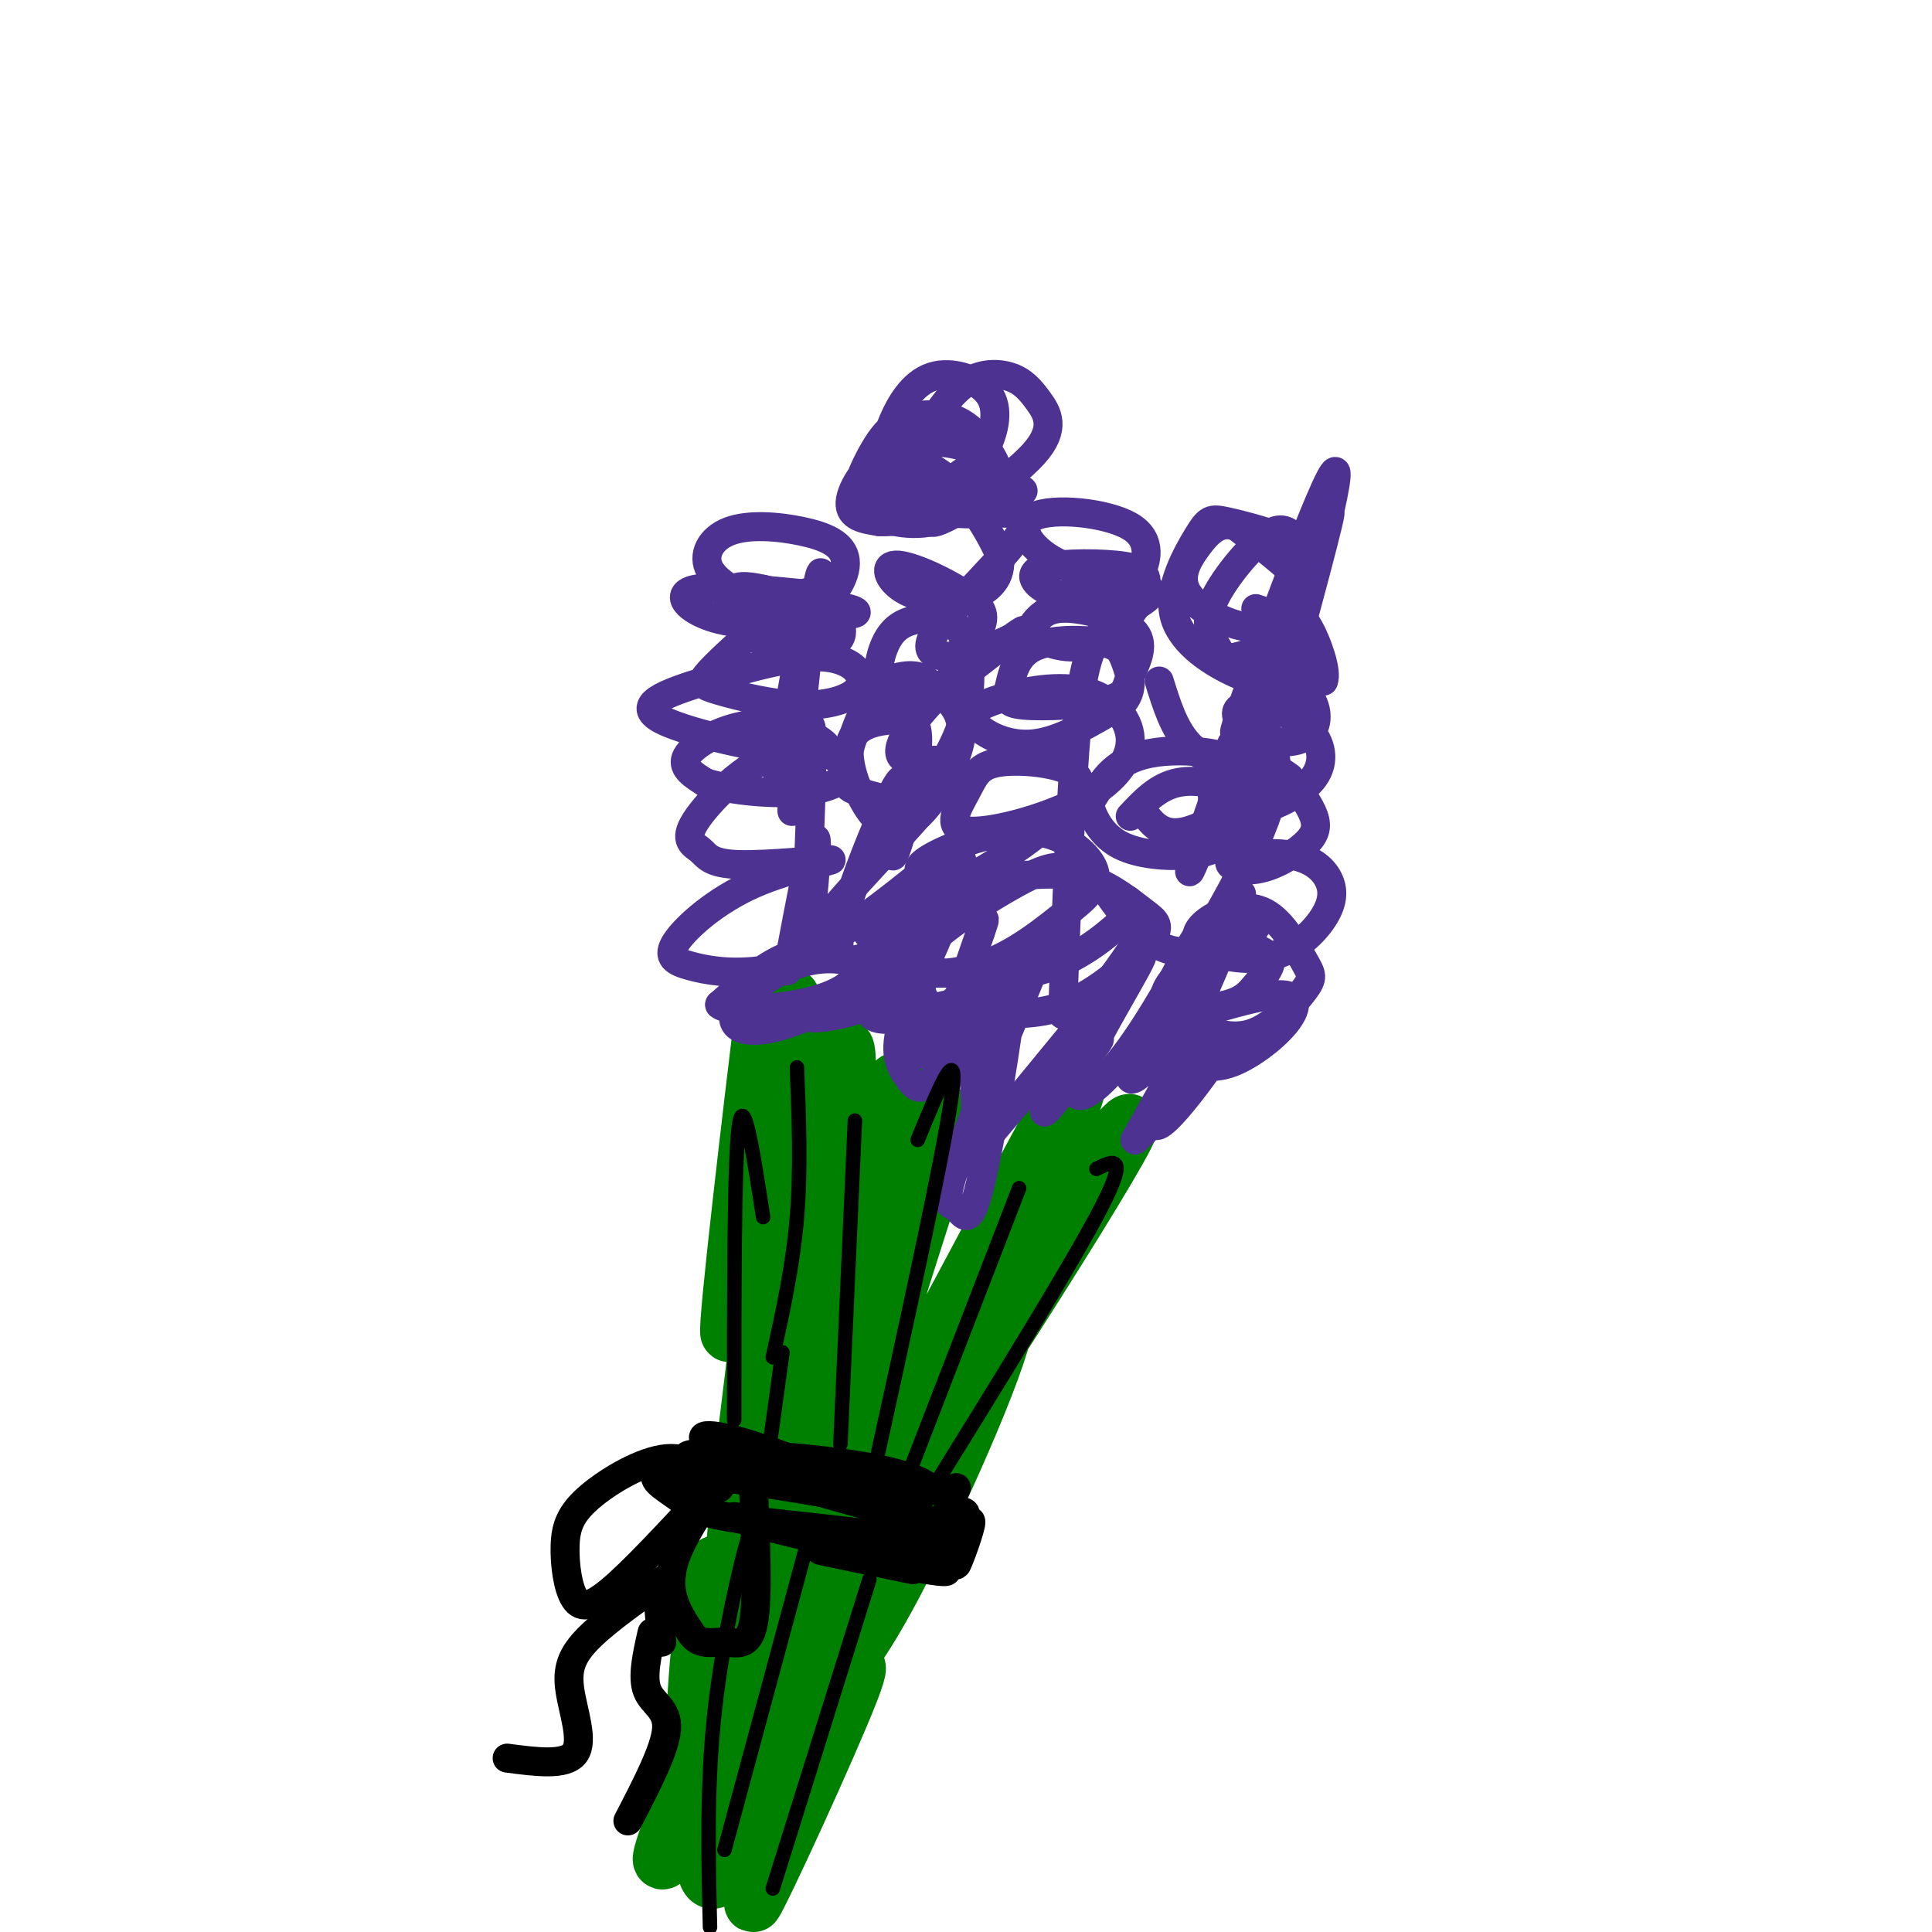 <svg viewBox='0 0 400 400' version='1.1' xmlns='http://www.w3.org/2000/svg' xmlns:xlink='http://www.w3.org/1999/xlink'><g fill='none' stroke='rgb(0,128,0)' stroke-width='12' stroke-linecap='round' stroke-linejoin='round'><path d='M156,230c1.959,-17.349 3.917,-34.699 2,-19c-1.917,15.699 -7.710,64.445 -7,65c0.710,0.555 7.922,-47.081 11,-63c3.078,-15.919 2.022,-0.120 0,20c-2.022,20.120 -5.011,44.560 -8,69'/><path d='M154,302c-2.313,21.963 -4.094,42.372 -2,33c2.094,-9.372 8.064,-48.523 7,-45c-1.064,3.523 -9.161,49.721 -6,47c3.161,-2.721 17.581,-54.360 32,-106'/><path d='M185,231c0.996,-2.727 -12.515,43.454 -18,66c-5.485,22.546 -2.944,21.456 6,-6c8.944,-27.456 24.293,-81.276 22,-77c-2.293,4.276 -22.226,66.650 -27,81c-4.774,14.350 5.613,-19.325 16,-53'/><path d='M184,242c3.477,-12.332 4.168,-16.664 3,-18c-1.168,-1.336 -4.196,0.322 -8,17c-3.804,16.678 -8.384,48.377 -8,39c0.384,-9.377 5.733,-59.830 4,-63c-1.733,-3.170 -10.547,40.944 -14,61c-3.453,20.056 -1.545,16.053 0,15c1.545,-1.053 2.727,0.842 6,-3c3.273,-3.842 8.636,-13.421 14,-23'/><path d='M181,267c7.487,-16.501 19.205,-46.253 15,-32c-4.205,14.253 -24.333,72.511 -17,66c7.333,-6.511 42.128,-77.791 44,-77c1.872,0.791 -29.179,73.655 -41,100c-11.821,26.345 -4.410,6.173 3,-14'/><path d='M185,310c0.278,-4.337 -0.526,-8.180 13,-29c13.526,-20.820 41.383,-58.618 35,-46c-6.383,12.618 -47.006,75.652 -60,93c-12.994,17.348 1.641,-10.989 14,-31c12.359,-20.011 22.443,-31.695 21,-23c-1.443,8.695 -14.412,37.770 -23,54c-8.588,16.230 -12.794,19.615 -17,23'/><path d='M168,351c-2.275,0.329 0.539,-10.348 7,-23c6.461,-12.652 16.570,-27.279 10,-14c-6.570,13.279 -29.818,54.463 -32,55c-2.182,0.537 16.703,-39.571 24,-56c7.297,-16.429 3.008,-9.177 -3,4c-6.008,13.177 -13.733,32.278 -20,45c-6.267,12.722 -11.076,19.063 -13,21c-1.924,1.937 -0.962,-0.532 0,-3'/><path d='M141,380c7.419,-18.411 25.966,-62.939 23,-58c-2.966,4.939 -27.444,59.344 -27,63c0.444,3.656 25.812,-43.439 31,-47c5.188,-3.561 -9.803,36.411 -13,47c-3.197,10.589 5.402,-8.206 14,-27'/><path d='M169,358c5.208,-9.261 11.229,-18.914 7,-8c-4.229,10.914 -18.708,42.394 -20,44c-1.292,1.606 10.602,-26.662 15,-40c4.398,-13.338 1.299,-11.745 -5,1c-6.299,12.745 -15.800,36.641 -19,34c-3.200,-2.641 -0.100,-31.821 3,-61'/><path d='M150,328c-0.538,-9.526 -3.385,-2.840 -5,13c-1.615,15.840 -2.000,40.833 -1,33c1.000,-7.833 3.385,-48.494 4,-50c0.615,-1.506 -0.538,36.141 -1,47c-0.462,10.859 -0.231,-5.071 0,-21'/><path d='M147,350c0.000,-3.500 0.000,-1.750 0,0'/></g>
<g fill='none' stroke='rgb(0,0,0)' stroke-width='6' stroke-linecap='round' stroke-linejoin='round'><path d='M156,306c-8.786,-2.250 -17.571,-4.500 -12,-5c5.571,-0.500 25.500,0.750 37,3c11.500,2.250 14.571,5.500 8,5c-6.571,-0.500 -22.786,-4.750 -39,-9'/><path d='M150,300c-7.155,-2.500 -5.542,-4.250 5,-1c10.542,3.250 30.012,11.500 34,14c3.988,2.500 -7.506,-0.750 -19,-4'/><path d='M170,309c-9.884,-1.710 -25.093,-3.984 -31,-4c-5.907,-0.016 -2.514,2.226 0,4c2.514,1.774 4.147,3.078 7,4c2.853,0.922 6.927,1.461 11,2'/><path d='M157,315c8.872,1.030 25.553,2.606 31,4c5.447,1.394 -0.341,2.606 -11,1c-10.659,-1.606 -26.188,-6.030 -25,-6c1.188,0.030 19.094,4.515 37,9'/><path d='M189,323c7.940,2.131 9.292,2.958 3,2c-6.292,-0.958 -20.226,-3.702 -22,-4c-1.774,-0.298 8.613,1.851 19,4'/><path d='M149,308c-2.995,-3.224 -5.991,-6.449 -11,-6c-5.009,0.449 -12.033,4.571 -16,8c-3.967,3.429 -4.878,6.167 -5,10c-0.122,3.833 0.544,8.763 2,11c1.456,2.237 3.702,1.782 9,-3c5.298,-4.782 13.649,-13.891 22,-23'/><path d='M150,305c1.067,-0.511 -7.267,9.711 -10,17c-2.733,7.289 0.133,11.644 3,16'/><path d='M143,338c1.690,2.833 4.417,1.917 7,2c2.583,0.083 5.024,1.167 6,-4c0.976,-5.167 0.488,-16.583 0,-28'/><path d='M139,326c-6.619,4.631 -13.238,9.262 -17,13c-3.762,3.738 -4.667,6.583 -4,11c0.667,4.417 2.905,10.405 1,13c-1.905,2.595 -7.952,1.798 -14,1'/><path d='M135,338c-1.044,4.600 -2.089,9.200 -1,12c1.089,2.800 4.311,3.800 4,8c-0.311,4.200 -4.156,11.600 -8,19'/><path d='M137,340c0.000,0.000 -1.000,-12.000 -1,-12'/><path d='M190,312c1.319,4.841 2.638,9.681 5,9c2.362,-0.681 5.767,-6.884 6,-6c0.233,0.884 -2.707,8.853 -3,9c-0.293,0.147 2.059,-7.530 2,-10c-0.059,-2.470 -2.530,0.265 -5,3'/><path d='M195,317c-0.333,-1.000 1.333,-5.000 3,-9'/></g>
<g fill='none' stroke='rgb(77,50,146)' stroke-width='6' stroke-linecap='round' stroke-linejoin='round'><path d='M163,201c2.831,-15.035 5.662,-30.070 6,-27c0.338,3.070 -1.817,24.246 -2,19c-0.183,-5.246 1.604,-36.912 1,-42c-0.604,-5.088 -3.601,16.404 -4,17c-0.399,0.596 1.801,-19.702 4,-40'/><path d='M168,128c1.444,-9.680 3.054,-13.881 1,-3c-2.054,10.881 -7.772,36.844 -8,36c-0.228,-0.844 5.036,-28.494 6,-36c0.964,-7.506 -2.370,5.132 -2,9c0.370,3.868 4.446,-1.036 6,-4c1.554,-2.964 0.587,-3.990 -2,-5c-2.587,-1.010 -6.793,-2.005 -11,-3'/><path d='M158,122c-3.309,-0.734 -6.080,-1.070 -7,1c-0.920,2.070 0.011,6.545 5,9c4.989,2.455 14.037,2.889 17,1c2.963,-1.889 -0.161,-6.101 -1,-8c-0.839,-1.899 0.605,-1.483 -5,-2c-5.605,-0.517 -18.258,-1.966 -23,-1c-4.742,0.966 -1.572,4.347 4,6c5.572,1.653 13.547,1.577 19,-1c5.453,-2.577 8.384,-7.655 8,-11c-0.384,-3.345 -4.082,-4.959 -9,-6c-4.918,-1.041 -11.055,-1.511 -15,0c-3.945,1.511 -5.699,5.003 -4,8c1.699,2.997 6.849,5.498 12,8'/><path d='M159,126c6.363,1.611 16.270,1.637 18,1c1.730,-0.637 -4.719,-1.937 -9,-2c-4.281,-0.063 -6.396,1.110 -10,4c-3.604,2.890 -8.697,7.498 -11,10c-2.303,2.502 -1.817,2.897 2,4c3.817,1.103 10.966,2.912 17,3c6.034,0.088 10.953,-1.547 12,-4c1.047,-2.453 -1.778,-5.726 -8,-6c-6.222,-0.274 -15.843,2.451 -24,5c-8.157,2.549 -14.852,4.922 -9,8c5.852,3.078 24.250,6.861 31,7c6.750,0.139 1.850,-3.365 -3,-5c-4.850,-1.635 -9.652,-1.402 -14,0c-4.348,1.402 -8.242,3.972 -9,6c-0.758,2.028 1.621,3.514 4,5'/><path d='M146,162c4.162,1.426 12.568,2.491 19,2c6.432,-0.491 10.890,-2.539 10,-5c-0.890,-2.461 -7.129,-5.334 -14,-3c-6.871,2.334 -14.373,9.877 -17,14c-2.627,4.123 -0.378,4.826 1,6c1.378,1.174 1.885,2.817 8,3c6.115,0.183 17.839,-1.096 19,-1c1.161,0.096 -8.240,1.567 -16,5c-7.760,3.433 -13.879,8.829 -16,12c-2.121,3.171 -0.245,4.118 3,5c3.245,0.882 7.860,1.700 14,1c6.140,-0.700 13.807,-2.919 15,-4c1.193,-1.081 -4.088,-1.023 -9,1c-4.912,2.023 -9.456,6.012 -14,10'/><path d='M149,208c1.725,1.708 13.037,0.977 20,-1c6.963,-1.977 9.578,-5.201 8,-7c-1.578,-1.799 -7.350,-2.173 -13,0c-5.650,2.173 -11.180,6.893 -12,10c-0.820,3.107 3.069,4.601 11,2c7.931,-2.601 19.904,-9.298 20,-10c0.096,-0.702 -11.684,4.591 -15,7c-3.316,2.409 1.833,1.934 6,1c4.167,-0.934 7.353,-2.328 9,-4c1.647,-1.672 1.756,-3.620 1,-5c-0.756,-1.380 -2.378,-2.190 -4,-3'/><path d='M180,198c-2.727,0.494 -7.544,3.229 -6,-5c1.544,-8.229 9.448,-27.421 12,-31c2.552,-3.579 -0.250,8.457 -1,13c-0.750,4.543 0.550,1.593 2,-4c1.450,-5.593 3.051,-13.829 3,-18c-0.051,-4.171 -1.752,-4.276 -5,-4c-3.248,0.276 -8.042,0.933 -9,5c-0.958,4.067 1.918,11.544 5,15c3.082,3.456 6.368,2.892 10,-1c3.632,-3.892 7.609,-11.112 8,-16c0.391,-4.888 -2.805,-7.444 -6,-10'/><path d='M193,142c-1.949,-2.095 -3.820,-2.334 -6,-2c-2.180,0.334 -4.668,1.239 -7,5c-2.332,3.761 -4.508,10.378 -5,14c-0.492,3.622 0.699,4.249 3,5c2.301,0.751 5.711,1.626 8,2c2.289,0.374 3.456,0.247 6,-3c2.544,-3.247 6.466,-9.615 8,-16c1.534,-6.385 0.680,-12.788 -1,-16c-1.680,-3.212 -4.185,-3.232 -7,-3c-2.815,0.232 -5.938,0.717 -8,4c-2.062,3.283 -3.063,9.364 -1,12c2.063,2.636 7.188,1.826 11,-1c3.812,-2.826 6.310,-7.668 8,-11c1.690,-3.332 2.572,-5.153 -1,-8c-3.572,-2.847 -11.598,-6.722 -15,-7c-3.402,-0.278 -2.180,3.039 1,5c3.180,1.961 8.318,2.566 12,2c3.682,-0.566 5.909,-2.305 7,-4c1.091,-1.695 1.045,-3.348 1,-5'/><path d='M207,115c-1.495,-3.832 -5.733,-10.911 -10,-15c-4.267,-4.089 -8.562,-5.189 -11,-5c-2.438,0.189 -3.020,1.665 -3,4c0.020,2.335 0.643,5.527 5,6c4.357,0.473 12.449,-1.775 16,-4c3.551,-2.225 2.562,-4.427 1,-7c-1.562,-2.573 -3.696,-5.516 -7,-7c-3.304,-1.484 -7.778,-1.507 -11,0c-3.222,1.507 -5.191,4.545 -7,8c-1.809,3.455 -3.459,7.326 -1,10c2.459,2.674 9.028,4.152 14,3c4.972,-1.152 8.346,-4.933 10,-8c1.654,-3.067 1.588,-5.420 -2,-7c-3.588,-1.580 -10.697,-2.387 -16,0c-5.303,2.387 -8.801,7.968 -9,11c-0.199,3.032 2.900,3.516 6,4'/><path d='M182,108c3.685,0.266 9.898,-1.071 15,-4c5.102,-2.929 9.093,-7.452 7,-10c-2.093,-2.548 -10.269,-3.123 -14,-3c-3.731,0.123 -3.017,0.943 -4,3c-0.983,2.057 -3.665,5.352 2,7c5.665,1.648 19.675,1.649 23,1c3.325,-0.649 -4.034,-1.950 -10,0c-5.966,1.950 -10.539,7.150 -7,6c3.539,-1.150 15.189,-8.651 20,-14c4.811,-5.349 2.785,-8.547 1,-11c-1.785,-2.453 -3.327,-4.160 -6,-5c-2.673,-0.840 -6.478,-0.811 -10,2c-3.522,2.811 -6.761,8.406 -10,14'/><path d='M189,94c-1.514,4.180 -0.300,7.630 2,8c2.300,0.370 5.685,-2.341 8,-4c2.315,-1.659 3.561,-2.266 5,-5c1.439,-2.734 3.070,-7.596 1,-11c-2.070,-3.404 -7.843,-5.351 -12,-4c-4.157,1.351 -6.699,6.000 -8,9c-1.301,3.000 -1.362,4.349 0,8c1.362,3.651 4.147,9.602 11,11c6.853,1.398 17.776,-1.758 16,3c-1.776,4.758 -16.249,17.430 -19,23c-2.751,5.570 6.221,4.038 12,2c5.779,-2.038 8.365,-4.582 6,-3c-2.365,1.582 -9.683,7.291 -17,13'/><path d='M194,144c-5.147,5.138 -9.515,11.482 -7,13c2.515,1.518 11.914,-1.792 9,4c-2.914,5.792 -18.140,20.686 -24,28c-5.860,7.314 -2.355,7.049 4,3c6.355,-4.049 15.559,-11.880 16,-12c0.441,-0.120 -7.882,7.473 -11,11c-3.118,3.527 -1.032,2.988 4,-1c5.032,-3.988 13.009,-11.425 14,-12c0.991,-0.575 -5.005,5.713 -11,12'/><path d='M188,190c-3.406,5.521 -6.420,13.322 -4,12c2.420,-1.322 10.275,-11.767 11,-11c0.725,0.767 -5.679,12.745 -8,20c-2.321,7.255 -0.559,9.787 1,12c1.559,2.213 2.915,4.107 7,-2c4.085,-6.107 10.899,-20.214 12,-21c1.101,-0.786 -3.511,11.750 -5,18c-1.489,6.250 0.146,6.214 3,1c2.854,-5.214 6.927,-15.607 11,-26'/><path d='M216,193c-1.649,3.747 -11.272,26.114 -11,26c0.272,-0.114 10.437,-22.709 10,-21c-0.437,1.709 -11.477,27.721 -16,40c-4.523,12.279 -2.530,10.826 -1,12c1.530,1.174 2.596,4.974 5,-5c2.404,-9.974 6.147,-33.724 6,-35c-0.147,-1.276 -4.185,19.921 -6,27c-1.815,7.079 -1.408,0.039 -1,-7'/><path d='M202,230c-0.348,-7.091 -0.717,-21.319 -3,-23c-2.283,-1.681 -6.479,9.186 -8,11c-1.521,1.814 -0.368,-5.424 -2,-9c-1.632,-3.576 -6.051,-3.489 -8,-2c-1.949,1.489 -1.430,4.378 3,4c4.430,-0.378 12.770,-4.025 15,-3c2.230,1.025 -1.648,6.721 -2,5c-0.352,-1.721 2.824,-10.861 6,-20'/><path d='M203,193c1.145,-3.531 1.006,-2.358 0,-3c-1.006,-0.642 -2.880,-3.099 -6,0c-3.120,3.099 -7.485,11.753 -6,16c1.485,4.247 8.821,4.088 15,4c6.179,-0.088 11.202,-0.106 17,-3c5.798,-2.894 12.372,-8.665 15,-12c2.628,-3.335 1.309,-4.233 -1,-6c-2.309,-1.767 -5.609,-4.402 -9,-6c-3.391,-1.598 -6.874,-2.160 -12,-2c-5.126,0.160 -11.896,1.042 -17,4c-5.104,2.958 -8.543,7.990 -10,11c-1.457,3.010 -0.931,3.996 4,5c4.931,1.004 14.268,2.027 22,0c7.732,-2.027 13.858,-7.104 17,-10c3.142,-2.896 3.301,-3.612 1,-5c-2.301,-1.388 -7.061,-3.449 -10,-5c-2.939,-1.551 -4.056,-2.591 -11,1c-6.944,3.591 -19.716,11.813 -22,16c-2.284,4.187 5.919,4.339 13,2c7.081,-2.339 13.041,-7.170 19,-12'/><path d='M222,188c4.370,-3.387 5.795,-5.856 4,-9c-1.795,-3.144 -6.812,-6.965 -14,-7c-7.188,-0.035 -16.549,3.715 -20,6c-3.451,2.285 -0.994,3.106 1,4c1.994,0.894 3.523,1.861 9,-1c5.477,-2.861 14.901,-9.550 19,-14c4.099,-4.450 2.871,-6.662 -1,-8c-3.871,-1.338 -10.386,-1.801 -14,-1c-3.614,0.801 -4.328,2.867 -6,6c-1.672,3.133 -4.302,7.334 0,8c4.302,0.666 15.537,-2.204 23,-6c7.463,-3.796 11.155,-8.517 11,-13c-0.155,-4.483 -4.158,-8.729 -10,-10c-5.842,-1.271 -13.525,0.433 -18,2c-4.475,1.567 -5.743,2.999 -4,5c1.743,2.001 6.498,4.572 12,4c5.502,-0.572 11.751,-4.286 18,-8'/><path d='M232,146c3.107,-3.047 1.875,-6.665 1,-9c-0.875,-2.335 -1.393,-3.387 -5,-4c-3.607,-0.613 -10.301,-0.788 -14,1c-3.699,1.788 -4.402,5.540 -5,8c-0.598,2.460 -1.093,3.627 3,4c4.093,0.373 12.772,-0.050 17,-1c4.228,-0.950 4.003,-2.429 5,-5c0.997,-2.571 3.216,-6.234 1,-9c-2.216,-2.766 -8.867,-4.634 -13,-5c-4.133,-0.366 -5.748,0.770 -7,2c-1.252,1.230 -2.141,2.552 0,4c2.141,1.448 7.312,3.020 12,1c4.688,-2.020 8.891,-7.632 10,-11c1.109,-3.368 -0.878,-4.490 -6,-5c-5.122,-0.510 -13.379,-0.406 -16,1c-2.621,1.406 0.394,4.116 4,5c3.606,0.884 7.803,-0.058 12,-1'/><path d='M231,122c2.782,-0.299 3.737,-0.547 5,-3c1.263,-2.453 2.836,-7.113 -2,-10c-4.836,-2.887 -16.079,-4.002 -20,-2c-3.921,2.002 -0.520,7.119 6,10c6.520,2.881 16.160,3.525 18,5c1.840,1.475 -4.120,3.782 -8,7c-3.880,3.218 -5.680,7.348 -7,21c-1.320,13.652 -2.160,36.826 -3,60'/><path d='M220,210c4.432,3.462 17.014,-17.883 16,-16c-1.014,1.883 -15.622,26.995 -19,34c-3.378,7.005 4.476,-4.095 8,-9c3.524,-4.905 2.718,-3.614 2,-4c-0.718,-0.386 -1.347,-2.450 -7,3c-5.653,5.450 -16.329,18.414 -16,18c0.329,-0.414 11.665,-14.207 23,-28'/><path d='M227,208c6.488,-7.867 11.206,-13.535 9,-9c-2.206,4.535 -11.338,19.272 -13,25c-1.662,5.728 4.146,2.446 11,-7c6.854,-9.446 14.755,-25.058 13,-22c-1.755,3.058 -13.165,24.785 -13,28c0.165,3.215 11.904,-12.081 14,-13c2.096,-0.919 -5.452,12.541 -13,26'/><path d='M235,236c3.571,-2.618 18.999,-22.163 19,-21c0.001,1.163 -15.425,23.035 -15,17c0.425,-6.035 16.702,-39.976 18,-46c1.298,-6.024 -12.384,15.870 -13,17c-0.616,1.130 11.834,-18.503 17,-31c5.166,-12.497 3.047,-17.856 1,-19c-2.047,-1.144 -4.024,1.928 -6,5'/><path d='M256,158c-4.314,9.166 -12.098,29.580 -9,20c3.098,-9.580 17.079,-49.153 19,-51c1.921,-1.847 -8.217,34.031 -7,31c1.217,-3.031 13.789,-44.970 16,-51c2.211,-6.030 -5.940,23.849 -9,35c-3.060,11.151 -1.030,3.576 1,-4'/><path d='M267,138c3.578,-13.225 12.023,-44.288 9,-40c-3.023,4.288 -17.514,43.925 -20,52c-2.486,8.075 7.032,-15.414 11,-27c3.968,-11.586 2.384,-11.269 1,-12c-1.384,-0.731 -2.569,-2.511 -6,0c-3.431,2.511 -9.108,9.312 -11,14c-1.892,4.688 -0.000,7.264 1,9c1.000,1.736 1.108,2.634 4,2c2.892,-0.634 8.569,-2.799 11,-5c2.431,-2.201 1.616,-4.439 2,-6c0.384,-1.561 1.967,-2.446 0,-5c-1.967,-2.554 -7.483,-6.777 -13,-11'/><path d='M256,109c-3.516,-1.270 -5.807,1.057 -8,4c-2.193,2.943 -4.289,6.504 -2,10c2.289,3.496 8.965,6.926 14,7c5.035,0.074 8.431,-3.208 10,-6c1.569,-2.792 1.310,-5.095 1,-7c-0.310,-1.905 -0.671,-3.412 -4,-5c-3.329,-1.588 -9.626,-3.259 -13,-4c-3.374,-0.741 -3.826,-0.554 -6,3c-2.174,3.554 -6.069,10.474 -5,16c1.069,5.526 7.101,9.656 12,12c4.899,2.344 8.665,2.900 11,1c2.335,-1.900 3.239,-6.257 2,-9c-1.239,-2.743 -4.619,-3.871 -8,-5'/><path d='M240,141c1.518,4.887 3.036,9.774 6,13c2.964,3.226 7.375,4.792 10,5c2.625,0.208 3.464,-0.940 3,-2c-0.464,-1.060 -2.232,-2.030 -4,-3'/><path d='M236,167c2.203,3.291 4.405,6.582 10,5c5.595,-1.582 14.582,-8.036 13,-12c-1.582,-3.964 -13.732,-5.438 -21,-4c-7.268,1.438 -9.656,5.789 -11,8c-1.344,2.211 -1.646,2.283 -1,4c0.646,1.717 2.241,5.078 6,7c3.759,1.922 9.681,2.405 14,2c4.319,-0.405 7.034,-1.696 9,-4c1.966,-2.304 3.183,-5.620 1,-8c-2.183,-2.380 -7.767,-3.823 -12,-3c-4.233,0.823 -7.117,3.911 -10,7'/><path d='M228,183c4.620,6.624 9.240,13.249 16,14c6.760,0.751 15.661,-4.370 16,-5c0.339,-0.630 -7.885,3.231 -13,7c-5.115,3.769 -7.123,7.447 -5,9c2.123,1.553 8.375,0.981 12,0c3.625,-0.981 4.623,-2.372 6,-4c1.377,-1.628 3.131,-3.492 3,-5c-0.131,-1.508 -2.149,-2.661 -5,-3c-2.851,-0.339 -6.537,0.134 -10,4c-3.463,3.866 -6.704,11.124 -7,15c-0.296,3.876 2.352,4.370 5,5c2.648,0.630 5.298,1.396 9,0c3.702,-1.396 8.458,-4.953 11,-8c2.542,-3.047 2.869,-5.585 0,-6c-2.869,-0.415 -8.935,1.292 -15,3'/><path d='M251,209c-3.495,0.890 -4.733,1.617 -3,3c1.733,1.383 6.435,3.424 11,2c4.565,-1.424 8.991,-6.314 11,-9c2.009,-2.686 1.600,-3.169 0,-6c-1.600,-2.831 -4.390,-8.012 -8,-10c-3.610,-1.988 -8.038,-0.785 -11,1c-2.962,1.785 -4.457,4.151 -2,6c2.457,1.849 8.867,3.179 14,2c5.133,-1.179 8.990,-4.869 11,-8c2.010,-3.131 2.173,-5.705 1,-8c-1.173,-2.295 -3.684,-4.312 -8,-5c-4.316,-0.688 -10.438,-0.046 -12,1c-1.562,1.046 1.437,2.497 5,2c3.563,-0.497 7.690,-2.941 10,-5c2.310,-2.059 2.803,-3.731 2,-6c-0.803,-2.269 -2.901,-5.134 -5,-8'/><path d='M267,161c-2.312,-1.986 -5.593,-2.949 -9,-2c-3.407,0.949 -6.941,3.812 -7,6c-0.059,2.188 3.356,3.703 8,3c4.644,-0.703 10.516,-3.624 13,-7c2.484,-3.376 1.580,-7.207 -1,-10c-2.580,-2.793 -6.835,-4.548 -10,-5c-3.165,-0.452 -5.241,0.398 -5,2c0.241,1.602 2.799,3.957 6,5c3.201,1.043 7.043,0.774 9,-1c1.957,-1.774 2.027,-5.055 0,-8c-2.027,-2.945 -6.151,-5.556 -6,-6c0.151,-0.444 4.575,1.278 9,3'/><path d='M274,141c0.893,-1.905 -1.375,-8.167 -3,-11c-1.625,-2.833 -2.607,-2.238 -3,-1c-0.393,1.238 -0.196,3.119 0,5'/></g>
<g fill='none' stroke='rgb(0,0,0)' stroke-width='3' stroke-linecap='round' stroke-linejoin='round'><path d='M165,221c0.417,10.500 0.833,21.000 0,31c-0.833,10.000 -2.917,19.500 -5,29'/><path d='M177,232c0.000,0.000 -3.000,67.000 -3,67'/><path d='M190,236c4.333,-10.583 8.667,-21.167 7,-9c-1.667,12.167 -9.333,47.083 -17,82'/><path d='M211,246c0.000,0.000 -29.000,75.000 -29,75'/><path d='M167,320c0.000,0.000 -17.000,63.000 -17,63'/><path d='M180,327c0.000,0.000 -20.000,64.000 -20,64'/><path d='M155,325c0.756,-5.956 1.511,-11.911 0,-7c-1.511,4.911 -5.289,20.689 -7,36c-1.711,15.311 -1.356,30.156 -1,45'/><path d='M162,280c0.000,0.000 -4.000,29.000 -4,29'/><path d='M227,242c3.417,-1.667 6.833,-3.333 1,8c-5.833,11.333 -20.917,35.667 -36,60'/><path d='M158,252c-2.000,-13.000 -4.000,-26.000 -5,-19c-1.000,7.000 -1.000,34.000 -1,61'/></g>
</svg>